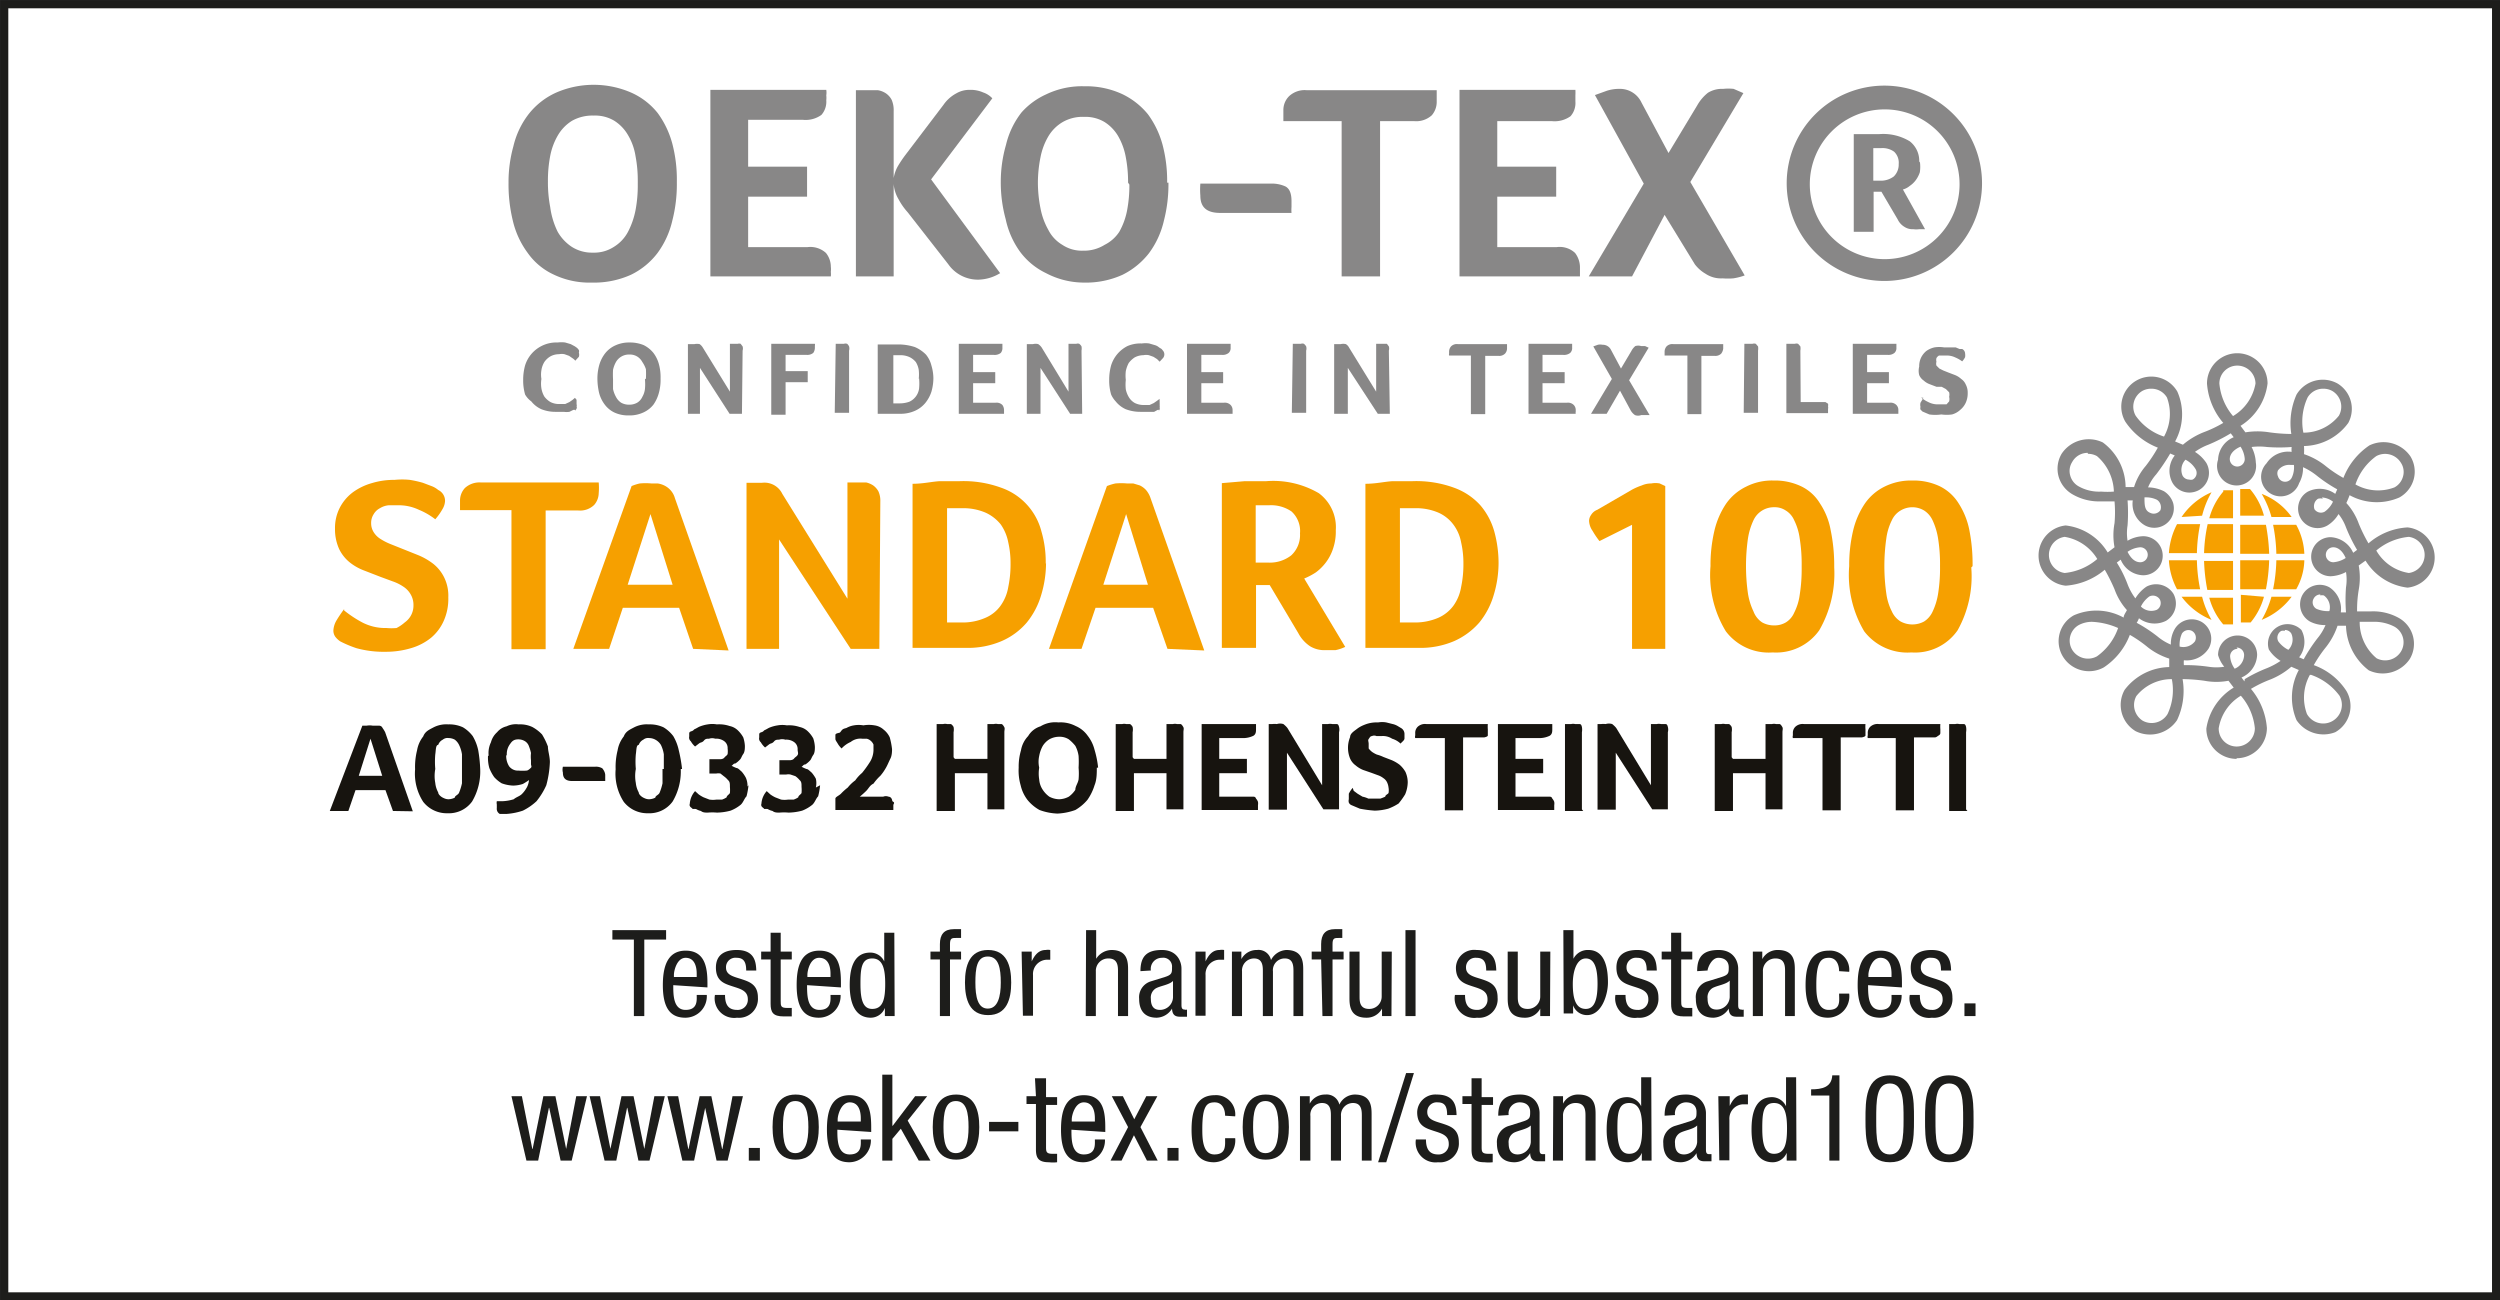 <svg id="Ebene_1" data-name="Ebene 1" xmlns="http://www.w3.org/2000/svg" viewBox="0 0 76.79 39.94"><rect x="0" y="0" width="76.79" height="39.94" fill="#333333" stroke="none"/><defs><style>.cls-1{fill:#fff;stroke:#1d1d1b;stroke-miterlimit:10;stroke-width:0.25px;}.cls-2{fill:#888787;}.cls-3{fill:#f6a000;}.cls-4{fill:#17140f;}.cls-5{fill:#1d1d1b;}</style></defs><title>OTS100_label_A09-0332_en</title><rect class="cls-1" x="0.13" y="0.13" width="76.54" height="39.69"/><path class="cls-2" d="M17.54,12.47l-.06,0-.12.06a.58.58,0,0,1-.17,0l-.24,0a1.17,1.17,0,0,1-.45-.08.83.83,0,0,1-.31-.24A.69.69,0,0,1,16,12a1.51,1.51,0,0,1-.06-.44,1.65,1.65,0,0,1,.06-.46,1,1,0,0,1,.5-.59A1,1,0,0,1,17,10.4a.86.86,0,0,1,.23,0l.17.05.13.07.07.05.05.06a.12.12,0,0,1,0,.08.22.22,0,0,1,0,.13l-.11.12a.34.34,0,0,0-.09-.08l-.1-.07-.14-.05a.43.43,0,0,0-.17,0,.54.54,0,0,0-.27.07.59.59,0,0,0-.18.17.68.68,0,0,0-.09.25.8.8,0,0,0,0,.27.92.92,0,0,0,0,.29.75.75,0,0,0,.09.25.63.63,0,0,0,.19.17.58.58,0,0,0,.28.06l.17,0,.13-.06.1-.07.07-.06.05.06,0,.07,0,.07a.07.07,0,0,1,0,.06.08.08,0,0,1,0,.07.23.23,0,0,1-.05.07" transform="translate(0.13 0.12)"/><path class="cls-2" d="M20.16,11.51a1.49,1.49,0,0,1-.05.43,1.14,1.14,0,0,1-.17.37.83.83,0,0,1-.31.24,1,1,0,0,1-.45.09,1,1,0,0,1-.44-.09.81.81,0,0,1-.3-.25,1,1,0,0,1-.17-.36,2,2,0,0,1-.05-.43,1.54,1.54,0,0,1,.06-.43,1.06,1.06,0,0,1,.18-.35.83.83,0,0,1,.31-.24,1,1,0,0,1,.44-.09,1.1,1.1,0,0,1,.43.08.89.89,0,0,1,.3.24,1,1,0,0,1,.17.35,1.52,1.52,0,0,1,.05.44m-.45,0a2.64,2.64,0,0,0,0-.29A.85.85,0,0,0,19.6,11a.44.44,0,0,0-.16-.17.43.43,0,0,0-.24-.06.45.45,0,0,0-.24.06.46.46,0,0,0-.17.17.85.85,0,0,0-.09.24,2.64,2.64,0,0,0,0,.29c0,.1,0,.2,0,.3a.85.85,0,0,0,.09.24.47.47,0,0,0,.16.18.49.49,0,0,0,.25.06.48.48,0,0,0,.24-.06.4.4,0,0,0,.16-.18.62.62,0,0,0,.08-.24,1.53,1.53,0,0,0,0-.3" transform="translate(0.13 0.12)"/><path class="cls-2" d="M22.66,12.59h-.38l-.91-1.41v1.41H21V10.45l.09,0h.11a.38.38,0,0,1,.16,0,.36.36,0,0,1,.1.11l.83,1.35V10.44h.24a.16.16,0,0,1,.09,0l.06.08a.23.23,0,0,1,0,.13" transform="translate(0.13 0.12)"/><path class="cls-2" d="M24,11.28h.68v.34H24v1h-.44V10.44h1.34a.13.13,0,0,1,0,.06v.06a.28.28,0,0,1-.05.16.29.29,0,0,1-.21.06H24" transform="translate(0.13 0.12)"/><path class="cls-2" d="M25.54,10.44h.25a.17.17,0,0,1,.1,0,.24.24,0,0,1,.06.08.23.23,0,0,1,0,.13v1.91h-.44" transform="translate(0.13 0.12)"/><path class="cls-2" d="M28.54,11.48a1.54,1.54,0,0,1-.06.43,1.08,1.08,0,0,1-.19.35.87.87,0,0,1-.32.24,1.08,1.08,0,0,1-.46.09h-.68V10.46l.35,0h.25a1.66,1.66,0,0,1,.54.08,1.07,1.07,0,0,1,.34.23.84.84,0,0,1,.17.34,1.4,1.4,0,0,1,.06.41m-.45,0a1.27,1.27,0,0,0,0-.28A.67.67,0,0,0,28,11a.58.58,0,0,0-.19-.15.67.67,0,0,0-.3-.06h-.2v1.48h.18a.87.87,0,0,0,.31-.05.52.52,0,0,0,.3-.4,1.58,1.58,0,0,0,0-.32" transform="translate(0.13 0.12)"/><path class="cls-2" d="M30.45,12.25a.25.25,0,0,1,.21.07.27.27,0,0,1,.05.15v.12H29.32V10.44h1.34v.12a.23.23,0,0,1-.05.16.3.3,0,0,1-.22.06h-.63v.53h.68v.34h-.68v.6" transform="translate(0.13 0.12)"/><path class="cls-2" d="M33.11,12.59h-.37l-.91-1.41v1.41h-.42V10.45l.08,0h.11a.32.32,0,0,1,.16,0,.38.38,0,0,1,.11.11l.82,1.35V10.44h.24a.14.14,0,0,1,.09,0,.27.27,0,0,1,.07.08.39.39,0,0,1,0,.13" transform="translate(0.13 0.12)"/><path class="cls-2" d="M35.49,12.47l-.06,0-.11.06-.18,0-.24,0a1.25,1.25,0,0,1-.45-.08.83.83,0,0,1-.31-.24A.78.78,0,0,1,34,12a1.51,1.51,0,0,1-.06-.44,1.65,1.65,0,0,1,.06-.46,1,1,0,0,1,.5-.59,1,1,0,0,1,.44-.08.82.82,0,0,1,.23,0l.17.05a.32.32,0,0,1,.13.07l.08.05.05.06a.18.18,0,0,1,0,.21l-.11.12-.08-.08-.11-.07-.14-.05a.43.43,0,0,0-.17,0,.57.57,0,0,0-.27.07.73.73,0,0,0-.18.17.92.92,0,0,0-.09.25,1.18,1.18,0,0,0,0,.27,1.36,1.36,0,0,0,0,.29.77.77,0,0,0,.1.25.49.49,0,0,0,.18.17.61.61,0,0,0,.28.06l.17,0,.13-.06.1-.07.08-.06a.21.21,0,0,0,0,.06l0,.07a.43.43,0,0,1,0,.07.13.13,0,0,1,0,.06.15.15,0,0,1,0,.07l-.06.07" transform="translate(0.13 0.12)"/><path class="cls-2" d="M37.46,12.25a.25.25,0,0,1,.21.07.22.22,0,0,1,.06.15v.06s0,0,0,.06H36.33V10.44h1.34s0,0,0,.06v.06a.2.2,0,0,1-.06.16.29.29,0,0,1-.21.06h-.63v.53h.67v.34h-.67v.6" transform="translate(0.13 0.12)"/><path class="cls-2" d="M39.58,10.44h.25a.12.12,0,0,1,.09,0,.27.27,0,0,1,.07.08.23.23,0,0,1,0,.13v1.91h-.44" transform="translate(0.13 0.12)"/><path class="cls-2" d="M42.56,12.59h-.37l-.92-1.41v1.41h-.42V10.45l.09,0h.11a.35.35,0,0,1,.16,0,.27.27,0,0,1,.1.11l.83,1.35V10.44h.24l.09,0,.06.08a.23.23,0,0,1,0,.13" transform="translate(0.13 0.12)"/><path class="cls-2" d="M45.05,10.8h-.67a.13.13,0,0,1,0-.06v-.06a.25.25,0,0,1,.06-.16.25.25,0,0,1,.21-.07h1.51s0,.09,0,.14a.24.24,0,0,1-.06.15.25.25,0,0,1-.21.07h-.4v1.79h-.44" transform="translate(0.13 0.12)"/><path class="cls-2" d="M48,12.25a.25.25,0,0,1,.21.07.22.22,0,0,1,.06.15v.06a.13.13,0,0,0,0,.06H46.82V10.44h1.34s0,0,0,.06v.06a.2.2,0,0,1-.06.16.3.3,0,0,1-.22.06h-.63v.53h.68v.34h-.68v.6" transform="translate(0.13 0.12)"/><path class="cls-2" d="M49.63,11.88l-.41.71h-.48l.64-1.07-.57-1,.14-.05a.32.32,0,0,1,.14,0,.28.28,0,0,1,.26.15l.31.58.32-.54a.49.49,0,0,1,.12-.15.3.3,0,0,1,.18,0h.12l.11.05-.6,1,.63,1.07-.13,0h-.13a.27.27,0,0,1-.19,0,.44.44,0,0,1-.13-.14" transform="translate(0.13 0.12)"/><path class="cls-2" d="M51.7,10.8H51v-.12a.25.25,0,0,1,.06-.16.25.25,0,0,1,.21-.07H52.8s0,.09,0,.14a.32.32,0,0,1-.06.15.25.25,0,0,1-.21.07h-.4v1.79H51.7" transform="translate(0.13 0.12)"/><path class="cls-2" d="M53.45,10.44h.25a.17.17,0,0,1,.1,0l.07.08a.39.39,0,0,1,0,.13v1.91h-.44" transform="translate(0.13 0.12)"/><path class="cls-2" d="M55.18,12.23h.63l.13,0,.08.05a.2.2,0,0,1,0,.08.19.19,0,0,1,0,.08v.08s0,0,0,.05H54.74V10.44H55a.17.17,0,0,1,.1,0l.07.08a.39.39,0,0,1,0,.13" transform="translate(0.13 0.12)"/><path class="cls-2" d="M57.91,12.25a.25.25,0,0,1,.21.07.22.22,0,0,1,.06.15v.12H56.78V10.44h1.34s0,0,0,.06v.06a.2.2,0,0,1-.06.16.29.29,0,0,1-.21.06h-.63v.53h.67v.34h-.67v.6" transform="translate(0.13 0.12)"/><path class="cls-2" d="M58.88,12.09a.93.93,0,0,0,.22.14.62.62,0,0,0,.31.07h.13l.12,0,.08-.09a.29.29,0,0,0,0-.14.32.32,0,0,0,0-.14l-.1-.1-.13-.07-.16,0-.21-.08a.54.54,0,0,1-.18-.11.39.39,0,0,1-.14-.17.53.53,0,0,1,0-.26.61.61,0,0,1,.06-.28.62.62,0,0,1,.16-.2.71.71,0,0,1,.25-.11.92.92,0,0,1,.29,0h.2l.16,0,.12.05.08,0a.16.16,0,0,1,.09.14.37.37,0,0,1,0,.11.51.51,0,0,1-.09.13,1,1,0,0,0-.21-.12.6.6,0,0,0-.27-.06h-.12l-.11,0a.2.2,0,0,0-.08.08.2.2,0,0,0,0,.11.21.21,0,0,0,0,.12l.09.09.12.06.15.06.21.08a.62.62,0,0,1,.19.12.39.39,0,0,1,.14.17.53.53,0,0,1,.06.26.7.7,0,0,1-.06.3.62.62,0,0,1-.17.22.61.61,0,0,1-.25.14,1.15,1.15,0,0,1-.33,0,1.26,1.26,0,0,1-.37,0l-.21-.09-.06-.06a.13.13,0,0,1,0-.08.27.27,0,0,1,0-.13l.09-.15" transform="translate(0.13 0.12)"/><path class="cls-2" d="M20.66,5.49a4.47,4.47,0,0,1-.14,1.17,2.68,2.68,0,0,1-.46,1,2.27,2.27,0,0,1-.81.66,2.76,2.76,0,0,1-1.2.24,2.54,2.54,0,0,1-1.18-.25,2,2,0,0,1-.79-.66,2.68,2.68,0,0,1-.46-1,4.71,4.71,0,0,1-.13-1.15,4.11,4.11,0,0,1,.15-1.13,2.58,2.58,0,0,1,.48-1,2.25,2.25,0,0,1,.82-.64,2.89,2.89,0,0,1,2.33,0,2.16,2.16,0,0,1,.8.62,2.83,2.83,0,0,1,.45.94,4.34,4.34,0,0,1,.14,1.16m-1.2,0a4,4,0,0,0-.07-.78,1.8,1.8,0,0,0-.23-.64,1.27,1.27,0,0,0-.42-.44,1.14,1.14,0,0,0-.63-.16,1.28,1.28,0,0,0-.67.16,1.29,1.29,0,0,0-.43.44,2,2,0,0,0-.24.64,4,4,0,0,0-.07.78,4.07,4.07,0,0,0,.07.79A2.44,2.44,0,0,0,17,7a1.37,1.37,0,0,0,.43.46,1.15,1.15,0,0,0,.65.18,1.11,1.11,0,0,0,.65-.18A1.19,1.19,0,0,0,19.16,7a2.44,2.44,0,0,0,.23-.66,4.07,4.07,0,0,0,.07-.79" transform="translate(0.13 0.12)"/><path class="cls-2" d="M24.68,7.47a.71.71,0,0,1,.56.18.68.68,0,0,1,.15.42.71.71,0,0,1,0,.16.71.71,0,0,1,0,.14h-3.7V2.64h3.56a.56.56,0,0,1,0,.17.66.66,0,0,1,0,.15.61.61,0,0,1-.15.45.83.83,0,0,1-.57.15H22.85V5h1.81v.92H22.85V7.47" transform="translate(0.13 0.12)"/><path class="cls-2" d="M26.16,2.65l.23,0h.18l.26,0a.63.63,0,0,1,.24.09.55.55,0,0,1,.19.21.8.8,0,0,1,.06.34V5.35A1.13,1.13,0,0,1,27.44,5a3.75,3.75,0,0,1,.24-.36l1.17-1.54a1.12,1.12,0,0,1,.39-.35.8.8,0,0,1,.42-.11.94.94,0,0,1,.41.08.68.68,0,0,1,.28.18L28.47,5.39l2.12,2.88a1.33,1.33,0,0,1-.67.2A1.11,1.11,0,0,1,29,8L27.75,6.4A2,2,0,0,1,27.47,6a1.08,1.08,0,0,1-.15-.47V8.37H26.16" transform="translate(0.13 0.12)"/><path class="cls-2" d="M35.76,5.49a4.47,4.47,0,0,1-.14,1.17,2.68,2.68,0,0,1-.46,1,2.36,2.36,0,0,1-.81.66,2.73,2.73,0,0,1-1.2.24A2.51,2.51,0,0,1,32,8.27a2.15,2.15,0,0,1-.8-.66,2.65,2.65,0,0,1-.44-1,4.26,4.26,0,0,1-.15-1.15,4.11,4.11,0,0,1,.16-1.13,2.58,2.58,0,0,1,.48-1A2.25,2.25,0,0,1,32,2.78a2.54,2.54,0,0,1,1.18-.25,2.64,2.64,0,0,1,1.16.24,2.29,2.29,0,0,1,.79.62,2.83,2.83,0,0,1,.45.94,4.34,4.34,0,0,1,.14,1.16m-1.2,0a4,4,0,0,0-.07-.78,2,2,0,0,0-.23-.64,1.27,1.27,0,0,0-.42-.44,1.14,1.14,0,0,0-.63-.16,1.22,1.22,0,0,0-.66.16,1.24,1.24,0,0,0-.44.44,2,2,0,0,0-.24.64,4,4,0,0,0-.08.78,4.07,4.07,0,0,0,.08.79,2.15,2.15,0,0,0,.24.66,1.12,1.12,0,0,0,.43.46,1.08,1.08,0,0,0,.64.18,1.19,1.19,0,0,0,.66-.18A1.15,1.15,0,0,0,34.25,7a2.15,2.15,0,0,0,.24-.66,4.07,4.07,0,0,0,.07-.79" transform="translate(0.13 0.12)"/><path class="cls-2" d="M37.35,6.42c-.41,0-.61-.17-.61-.53a2.23,2.23,0,0,1,0-.37H38.9a1,1,0,0,1,.46.09c.12.07.18.21.18.45v.18a1.1,1.1,0,0,0,0,.18" transform="translate(0.13 0.12)"/><path class="cls-2" d="M41.08,3.6H39.29c0-.07,0-.13,0-.18s0-.09,0-.16a.6.6,0,0,1,.17-.42A.7.7,0,0,1,40,2.65h4c0,.12,0,.24,0,.36a.63.63,0,0,1-.15.41.71.71,0,0,1-.55.18H42.26V8.37H41.08" transform="translate(0.13 0.12)"/><path class="cls-2" d="M47.69,7.47a.69.69,0,0,1,.56.18.74.74,0,0,1,.15.42v.16s0,.09,0,.14h-3.7V2.64h3.56a1.55,1.55,0,0,1,0,.17V3a.61.61,0,0,1-.15.45.84.84,0,0,1-.58.15H45.86V5h1.81v.92H45.86V7.47" transform="translate(0.13 0.12)"/><path class="cls-2" d="M51,6.48,50,8.37H48.67l1.69-2.85L48.86,2.8l.36-.13a1.21,1.21,0,0,1,.38-.06.73.73,0,0,1,.69.42l.83,1.55L52,3.12a1.34,1.34,0,0,1,.33-.39.82.82,0,0,1,.47-.12,1.47,1.47,0,0,1,.32,0l.3.13L51.79,5.47l1.67,2.87a1.79,1.79,0,0,1-.35.09,2.11,2.11,0,0,1-.33,0,.85.85,0,0,1-.52-.14A1.12,1.12,0,0,1,51.93,8" transform="translate(0.13 0.12)"/><path class="cls-2" d="M57.75,3.24a2.3,2.3,0,1,1-2.29,2.29,2.3,2.3,0,0,1,2.29-2.29m0-.73a3,3,0,1,0,3,3,3,3,0,0,0-3-3" transform="translate(0.13 0.12)"/><path class="cls-2" d="M58.84,4.84a1.11,1.11,0,0,1,0,.33.85.85,0,0,1-.13.25.73.73,0,0,1-.18.17.53.53,0,0,1-.21.11L59,6.92l-.18,0a.62.62,0,0,1-.18,0,.45.45,0,0,1-.27-.07.53.53,0,0,1-.21-.23l-.5-.85h-.24V7h-.61V4l.4,0h.38a1.57,1.57,0,0,1,.94.22.76.76,0,0,1,.29.65m-.63.06a.47.47,0,0,0-.14-.39.61.61,0,0,0-.4-.11h-.24v1h.21a.66.66,0,0,0,.42-.13.51.51,0,0,0,.15-.4" transform="translate(0.13 0.12)"/><path class="cls-2" d="M68.57,23.19a.93.93,0,0,1-.93-.93A1.78,1.78,0,0,1,68.48,21l-.16-.21a2,2,0,0,1-.74,0,5.16,5.16,0,0,0-.67-.05A2.1,2.1,0,0,1,66.74,22a1,1,0,0,1-1.27.34.94.94,0,0,1-.34-1.27,1.76,1.76,0,0,1,1.37-.7l0-.26a2.11,2.11,0,0,1-.66-.35,3.87,3.87,0,0,0-.55-.38,2.09,2.09,0,0,1-.8,1,.94.94,0,0,1-1.26-.34.91.91,0,0,1,.34-1.26,1.73,1.73,0,0,1,1.53.07c0-.08.07-.16.1-.23a1.94,1.94,0,0,1-.38-.64,5.59,5.59,0,0,0-.3-.6,2.09,2.09,0,0,1-1.2.49.93.93,0,0,1,0-1.85,1.74,1.74,0,0,1,1.29.83l.21-.16a2,2,0,0,1,0-.74,3.85,3.85,0,0,0,0-.67c-.14,0-.27,0-.41,0a1.62,1.62,0,0,1-.87-.21.92.92,0,0,1-.44-.56.9.9,0,0,1,.1-.7,1,1,0,0,1,1.26-.34,1.72,1.72,0,0,1,.7,1.37l.26,0a1.82,1.82,0,0,1,.36-.65,4.5,4.5,0,0,0,.37-.56,2.14,2.14,0,0,1-1-.8.92.92,0,0,1,1.6-.92,1.73,1.73,0,0,1-.07,1.53l.24.1a2.3,2.3,0,0,1,.63-.38,3.81,3.81,0,0,0,.61-.29,2.09,2.09,0,0,1-.5-1.21.93.93,0,0,1,1.86,0,1.78,1.78,0,0,1-.83,1.3l.15.2a2.28,2.28,0,0,1,.74,0,5.16,5.16,0,0,0,.67.05A2.17,2.17,0,0,1,70.41,12a.94.94,0,0,1,1.26-.34A.91.91,0,0,1,72,12.87a1.72,1.72,0,0,1-1.36.71,2.29,2.29,0,0,1,0,.25,2.14,2.14,0,0,1,.66.36,3.78,3.78,0,0,0,.55.37,2.14,2.14,0,0,1,.8-1,1,1,0,0,1,1.26.34.9.9,0,0,1,.1.7.92.92,0,0,1-.44.56,1.73,1.73,0,0,1-1.53-.07,2.44,2.44,0,0,1-.1.24,1.89,1.89,0,0,1,.38.63,4.94,4.94,0,0,0,.3.61,2,2,0,0,1,1.2-.49.93.93,0,0,1,0,1.85,1.76,1.76,0,0,1-1.29-.83l-.21.15a2.08,2.08,0,0,1,0,.75,3.74,3.74,0,0,0-.05.66l.42,0a1.61,1.61,0,0,1,.86.2.91.91,0,0,1,.34,1.26,1,1,0,0,1-1.26.35,1.78,1.78,0,0,1-.7-1.37l-.26,0a2.18,2.18,0,0,1-.35.65,4,4,0,0,0-.38.56,2,2,0,0,1,1,.79.92.92,0,0,1-.34,1.27A1,1,0,0,1,70.41,22a1.79,1.79,0,0,1,.07-1.54l-.23-.1a2.29,2.29,0,0,1-.64.39,3.7,3.7,0,0,0-.6.29,2.12,2.12,0,0,1,.49,1.2.93.93,0,0,1-.93.93m.13-1.92a1.43,1.43,0,0,0-.68,1,.55.55,0,0,0,.55.56.56.56,0,0,0,.56-.56,1.78,1.78,0,0,0-.43-1m2.12-.64a1.44,1.44,0,0,0-.09,1.2.56.56,0,1,0,1-.56,1.83,1.83,0,0,0-.87-.64m-4.28.13a1.39,1.39,0,0,0-1.09.52.57.57,0,0,0,.2.76.57.57,0,0,0,.76-.21,1.73,1.73,0,0,0,.13-1.07m2.24,0h0a4.43,4.43,0,0,1,.69-.34,2.27,2.27,0,0,0,.41-.22,1.09,1.09,0,0,1-.36-.35.6.6,0,0,1,1-.6.77.77,0,0,1-.07.84l.14.06h0a5,5,0,0,1,.42-.64,1.61,1.61,0,0,0,.25-.41,1,1,0,0,1-.48-.11.61.61,0,0,1-.22-.83.61.61,0,0,1,.82-.22.79.79,0,0,1,.35.77l.16,0h0a5.06,5.06,0,0,1,0-.77,1.49,1.49,0,0,0,0-.47,1.1,1.1,0,0,1-.47.13.6.6,0,1,1,0-1.2.8.8,0,0,1,.69.48l.12-.09h0a4.92,4.92,0,0,1-.34-.69,1.46,1.46,0,0,0-.23-.41,1,1,0,0,1-.34.35.6.6,0,0,1-.88-.68.59.59,0,0,1,.28-.36.81.81,0,0,1,.84.07l.06-.14h0a4.48,4.48,0,0,1-.64-.43,2,2,0,0,0-.41-.25.94.94,0,0,1-.12.49.6.6,0,1,1-1-.61.79.79,0,0,1,.77-.35.77.77,0,0,1,0-.15h0a5,5,0,0,1-.76,0,1.91,1.91,0,0,0-.47,0,1.15,1.15,0,0,1,.13.48A.6.6,0,1,1,68,14a.78.78,0,0,1,.48-.69l-.09-.12h0a5,5,0,0,1-.69.35,1.78,1.78,0,0,0-.41.22,1.14,1.14,0,0,1,.35.34.61.61,0,0,1-.22.83.64.64,0,0,1-.3.08.6.6,0,0,1-.52-.3.77.77,0,0,1,.07-.84l-.14-.06h0a6,6,0,0,1-.43.64,1.41,1.41,0,0,0-.25.4,1.14,1.14,0,0,1,.49.12.67.67,0,0,1,.28.36.6.6,0,0,1-.88.68.76.76,0,0,1-.36-.76l-.16,0h0a5.14,5.14,0,0,1,0,.77,1.49,1.49,0,0,0,0,.47,1,1,0,0,1,.48-.14.6.6,0,1,1,0,1.2.77.77,0,0,1-.69-.48l-.12.09h0a3.69,3.69,0,0,1,.34.69,1.81,1.81,0,0,0,.23.41,1.17,1.17,0,0,1,.34-.36.63.63,0,0,1,.83.22.62.62,0,0,1-.23.83.79.79,0,0,1-.83-.08.61.61,0,0,1-.07.14h0a4.41,4.41,0,0,1,.64.42,1.61,1.61,0,0,0,.41.25.9.9,0,0,1,.12-.48.61.61,0,0,1,.82-.22.6.6,0,0,1,.22.82.8.8,0,0,1-.76.36.77.77,0,0,0,0,.15h0a4.93,4.93,0,0,1,.76.05,1.56,1.56,0,0,0,.48,0A1,1,0,0,1,68,20a.6.6,0,1,1,1.2,0,.79.79,0,0,1-.48.69l.09.12m-.21-1a.23.23,0,0,0-.23.23.74.74,0,0,0,.14.38A.46.46,0,0,0,68.8,20a.23.23,0,0,0-.23-.23M72.35,19a1.44,1.44,0,0,0,.52,1.1.57.57,0,0,0,.75-.21.55.55,0,0,0-.2-.76,1.34,1.34,0,0,0-.68-.15l-.39,0m-8.22,0a.86.86,0,0,0-.41.1.55.55,0,0,0-.2.76.57.57,0,0,0,.76.2,1.78,1.78,0,0,0,.65-.87,2.24,2.24,0,0,0-.8-.19m5.92.28a.2.2,0,0,0-.11,0,.24.24,0,0,0-.09.32.85.85,0,0,0,.31.26.45.45,0,0,0,.09-.5.23.23,0,0,0-.2-.11m-3.23.51a.45.45,0,0,0,.47-.16.24.24,0,0,0-.09-.32.24.24,0,0,0-.31.08.84.84,0,0,0-.07.4m4.32-1.6a.23.23,0,0,0-.2.12.23.23,0,0,0,.08.32.87.87,0,0,0,.4.07.45.45,0,0,0-.17-.48.23.23,0,0,0-.11,0m-5.51.34a.45.45,0,0,0,.49.1.24.24,0,0,0,.09-.32.25.25,0,0,0-.32-.09.84.84,0,0,0-.26.31m7.23-1.72a1.4,1.4,0,0,0,1,.69.56.56,0,0,0,0-1.11,1.81,1.81,0,0,0-1,.42m-9.57-.42a.56.56,0,0,0,0,1.11,1.81,1.81,0,0,0,1-.43,1.45,1.45,0,0,0-1-.68m8.25.32a.23.23,0,1,0,0,.46.81.81,0,0,0,.38-.13c-.09-.21-.23-.33-.38-.33m-6.32.14c.1.2.23.32.39.32a.23.23,0,1,0,0-.46.77.77,0,0,0-.39.14m6-1.63a.28.28,0,0,0-.15,0,.26.26,0,0,0-.11.14.29.29,0,0,0,0,.18.24.24,0,0,0,.31.08.77.77,0,0,0,.26-.31.6.6,0,0,0-.34-.13m-5.45,0c0,.22,0,.4.17.47a.25.25,0,0,0,.32-.08.28.28,0,0,0,0-.18.26.26,0,0,0-.11-.14.76.76,0,0,0-.4-.07M64,13.79a.54.54,0,0,0-.48.28.51.51,0,0,0-.06.42.54.54,0,0,0,.26.33,1.28,1.28,0,0,0,.69.16,2.56,2.56,0,0,0,.39,0,1.5,1.5,0,0,0-.52-1.09.55.55,0,0,0-.28-.07m8.22.94a1.41,1.41,0,0,0,1.2.09.54.54,0,0,0,.26-.33.51.51,0,0,0-.06-.42.57.57,0,0,0-.76-.21,1.76,1.76,0,0,0-.64.87m-2-.6a.43.43,0,0,0-.38.17.22.22,0,0,0,0,.18.24.24,0,0,0,.11.14.23.23,0,0,0,.31-.09.74.74,0,0,0,.07-.4h-.09M67,14a.45.45,0,0,0-.09.49.23.23,0,0,0,.2.12.2.2,0,0,0,.11,0,.23.23,0,0,0,.09-.32A.77.77,0,0,0,67,14m1.69-.4c-.21.09-.33.23-.33.38a.23.23,0,0,0,.46,0,.78.78,0,0,0-.13-.38m-2.74-1.78a.55.55,0,0,0-.28.07.56.56,0,0,0-.2.76,1.71,1.71,0,0,0,.87.64,1.44,1.44,0,0,0,.09-1.2.55.55,0,0,0-.48-.27m5.28,0a.55.55,0,0,0-.48.27,1.76,1.76,0,0,0-.13,1.08,1.39,1.39,0,0,0,1.09-.52.56.56,0,0,0-.2-.76.55.55,0,0,0-.28-.07m-2.64-.71a.55.55,0,0,0-.55.55,1.79,1.79,0,0,0,.42,1,1.45,1.45,0,0,0,.69-1,.56.56,0,0,0-.56-.55" transform="translate(0.13 0.12)"/><path class="cls-3" d="M66.49,16.87a2.23,2.23,0,0,1,.25-.89h.71a5,5,0,0,0-.1.89" transform="translate(0.13 0.12)"/><path class="cls-3" d="M67.51,18.21a2.7,2.7,0,0,0,.29.71,2.16,2.16,0,0,1-.92-.71" transform="translate(0.13 0.12)"/><path class="cls-3" d="M67.35,17.09a5,5,0,0,0,.1.89h-.71a2.14,2.14,0,0,1-.25-.89" transform="translate(0.13 0.12)"/><path class="cls-3" d="M66.88,15.76A2.11,2.11,0,0,1,67.8,15a2.78,2.78,0,0,0-.29.72" transform="translate(0.13 0.12)"/><path class="cls-3" d="M69.34,15.05a2,2,0,0,1,.92.71h-.62a2.92,2.92,0,0,0-.3-.71" transform="translate(0.13 0.12)"/><path class="cls-3" d="M70.26,18.21a2.16,2.16,0,0,1-.92.71,3.09,3.09,0,0,0,.3-.71" transform="translate(0.13 0.12)"/><path class="cls-3" d="M70.65,17.09a1.88,1.88,0,0,1-.25.89h-.71a5,5,0,0,0,.1-.89" transform="translate(0.13 0.12)"/><path class="cls-3" d="M70.4,16a2,2,0,0,1,.25.89h-.86a5,5,0,0,0-.1-.89" transform="translate(0.13 0.12)"/><path class="cls-3" d="M68.16,14.94l.3,0v.86h-.73a2.09,2.09,0,0,1,.43-.82" transform="translate(0.13 0.12)"/><path class="cls-3" d="M67.57,16.87a4.81,4.81,0,0,1,.11-.89h.78v.89" transform="translate(0.13 0.12)"/><path class="cls-3" d="M67.67,18a5.61,5.61,0,0,1-.1-.89h.89V18" transform="translate(0.13 0.12)"/><path class="cls-3" d="M68.46,19.06l-.3,0a2.09,2.09,0,0,1-.43-.82h.73" transform="translate(0.13 0.12)"/><path class="cls-3" d="M69.41,18.21A2.09,2.09,0,0,1,69,19l-.3,0v-.85" transform="translate(0.13 0.12)"/><path class="cls-3" d="M69.57,17.09a5.61,5.61,0,0,1-.1.89h-.79v-.89" transform="translate(0.13 0.12)"/><path class="cls-3" d="M69.47,16a5.9,5.9,0,0,1,.1.89h-.89V16" transform="translate(0.13 0.12)"/><path class="cls-3" d="M68.68,14.9l.3,0a2.09,2.09,0,0,1,.43.82h-.73" transform="translate(0.13 0.12)"/><path class="cls-3" d="M10.44,18.63A3.5,3.5,0,0,0,11,19a1.53,1.53,0,0,0,.74.17,1.65,1.65,0,0,0,.31,0A1.18,1.18,0,0,0,12.3,19a.65.65,0,0,0,.19-.21.63.63,0,0,0,.08-.32.64.64,0,0,0-.09-.34.69.69,0,0,0-.22-.23,1.37,1.37,0,0,0-.32-.16l-.38-.14-.49-.19a1.63,1.63,0,0,1-.45-.25,1.2,1.2,0,0,1-.33-.41,1.47,1.47,0,0,1-.13-.63,1.36,1.36,0,0,1,.15-.65,1.39,1.39,0,0,1,.4-.47,1.84,1.84,0,0,1,.58-.28,2.32,2.32,0,0,1,.7-.1,2.29,2.29,0,0,1,.47,0,3.42,3.42,0,0,1,.4.09l.29.11a.7.7,0,0,1,.18.11.37.37,0,0,1,.21.34.54.54,0,0,1-.08.25,1.79,1.79,0,0,1-.22.31,2.13,2.13,0,0,0-.5-.29,1.44,1.44,0,0,0-.65-.14l-.28,0a.62.62,0,0,0-.27.09.47.47,0,0,0-.19.18.49.49,0,0,0-.08.28.51.51,0,0,0,.08.28.64.64,0,0,0,.2.2,1.79,1.79,0,0,0,.31.16l.35.14.5.2a2,2,0,0,1,.47.27,1.22,1.22,0,0,1,.33.41,1.27,1.27,0,0,1,.13.62,1.65,1.65,0,0,1-.14.72,1.43,1.43,0,0,1-.39.52,1.74,1.74,0,0,1-.62.32,2.65,2.65,0,0,1-.77.11,3.15,3.15,0,0,1-.9-.11,3.41,3.41,0,0,1-.5-.21.67.67,0,0,1-.15-.14.33.33,0,0,1-.06-.19.68.68,0,0,1,.1-.32,4,4,0,0,1,.23-.34" transform="translate(0.13 0.12)"/><path class="cls-3" d="M15.58,15.55H14c0-.06,0-.11,0-.16v-.14a.57.57,0,0,1,.15-.38.66.66,0,0,1,.5-.17h3.61a1.84,1.84,0,0,1,0,.33.56.56,0,0,1-.14.36.62.62,0,0,1-.49.17h-1v4.26H15.58" transform="translate(0.13 0.12)"/><path class="cls-3" d="M21.16,19.81l-.43-1.26H19l-.42,1.26H17.48l1.79-5a1.48,1.48,0,0,1,.25-.08,2,2,0,0,1,.36,0l.19,0a.66.66,0,0,1,.2.06.62.62,0,0,1,.19.14.61.61,0,0,1,.14.25l1.65,4.68m-2.4-4.19-.7,2.17h1.38Z" transform="translate(0.13 0.12)"/><path class="cls-3" d="M26.88,19.81H26L23.8,16.45v3.36h-1v-5.1l.21,0,.26,0a.61.61,0,0,1,.63.34l2,3.22V14.7l.2,0h.15l.23,0a.67.67,0,0,1,.21.09.56.56,0,0,1,.16.18.68.68,0,0,1,.06.31" transform="translate(0.13 0.12)"/><path class="cls-3" d="M32,17.16a3.42,3.42,0,0,1-.15,1,2.41,2.41,0,0,1-.44.84,2.12,2.12,0,0,1-.77.57,2.62,2.62,0,0,1-1.09.21H27.9V14.74c.33,0,.61-.07.84-.08h.6a3.37,3.37,0,0,1,1.28.2,1.93,1.93,0,0,1,1.24,1.35,3.32,3.32,0,0,1,.13,1m-1.08,0a2.87,2.87,0,0,0-.07-.67,1.43,1.43,0,0,0-.23-.55,1.27,1.27,0,0,0-.46-.36,1.73,1.73,0,0,0-.73-.14l-.46,0V19h.43a1.74,1.74,0,0,0,.74-.14,1.1,1.1,0,0,0,.47-.37,1.37,1.37,0,0,0,.24-.58,3.38,3.38,0,0,0,.07-.74" transform="translate(0.13 0.12)"/><path class="cls-3" d="M35.73,19.81l-.44-1.26H33.52l-.43,1.26h-1l1.78-5a1.65,1.65,0,0,1,.26-.08,2,2,0,0,1,.36,0l.19,0,.2.06a.62.62,0,0,1,.19.14.74.74,0,0,1,.14.25l1.65,4.68m-2.4-4.19-.7,2.17h1.37Z" transform="translate(0.13 0.12)"/><path class="cls-3" d="M40.9,16.16a1.61,1.61,0,0,1-.08.56,1.45,1.45,0,0,1-.22.43,1.52,1.52,0,0,1-.31.31,2.09,2.09,0,0,1-.36.19l1.26,2.1a1.32,1.32,0,0,1-.3.1l-.31,0a.84.84,0,0,1-.47-.12,1.1,1.1,0,0,1-.36-.4l-.88-1.48h-.42v1.93H37.4V14.72l.7-.06h.66a2.77,2.77,0,0,1,1.62.37,1.3,1.3,0,0,1,.52,1.14m-1.1.1a.81.81,0,0,0-.26-.68,1.11,1.11,0,0,0-.69-.19h-.24l-.17,0v1.76h.37a1.07,1.07,0,0,0,.72-.22.85.85,0,0,0,.27-.69" transform="translate(0.13 0.12)"/><path class="cls-3" d="M45.9,17.16a3.42,3.42,0,0,1-.15,1,2.41,2.41,0,0,1-.44.84,2.21,2.21,0,0,1-.77.57,2.62,2.62,0,0,1-1.09.21H41.81V14.74c.33,0,.61-.07.84-.08h.6a3.37,3.37,0,0,1,1.28.2,2,2,0,0,1,.81.54,2.11,2.11,0,0,1,.43.81,3.71,3.71,0,0,1,.13,1m-1.08,0a2.87,2.87,0,0,0-.07-.67,1.3,1.3,0,0,0-.24-.55,1.16,1.16,0,0,0-.45-.36,1.73,1.73,0,0,0-.73-.14l-.46,0V19h.42a1.82,1.82,0,0,0,.75-.14,1.16,1.16,0,0,0,.47-.37,1.37,1.37,0,0,0,.24-.58,3.38,3.38,0,0,0,.07-.74" transform="translate(0.13 0.12)"/><path class="cls-3" d="M50,19.81V16l-1,.5a2.4,2.4,0,0,1-.21-.31.58.58,0,0,1-.11-.31.32.32,0,0,1,.06-.18.38.38,0,0,1,.19-.16L50,14.92a1.94,1.94,0,0,1,.3-.13.72.72,0,0,1,.29-.06.68.68,0,0,1,.26,0l.17.08v5" transform="translate(0.13 0.12)"/><path class="cls-3" d="M56.21,17.31a3.48,3.48,0,0,1-.46,1.93,1.62,1.62,0,0,1-1.43.68,1.65,1.65,0,0,1-1.44-.65,3.32,3.32,0,0,1-.47-2,4.61,4.61,0,0,1,.12-1.09,2.51,2.51,0,0,1,.36-.83,1.6,1.6,0,0,1,.61-.52,1.75,1.75,0,0,1,.85-.19,1.87,1.87,0,0,1,.85.18,1.36,1.36,0,0,1,.57.52,2.17,2.17,0,0,1,.33.82,5.35,5.35,0,0,1,.11,1.11m-1,0a5,5,0,0,0-.06-.85,1.77,1.77,0,0,0-.17-.56.65.65,0,0,0-.26-.3.6.6,0,0,0-.35-.1.69.69,0,0,0-.64.4,2.07,2.07,0,0,0-.17.56,6,6,0,0,0,0,1.69,2,2,0,0,0,.17.55A.69.69,0,0,0,54,19a.75.75,0,0,0,.37.09.68.68,0,0,0,.35-.09.65.65,0,0,0,.26-.3,1.7,1.7,0,0,0,.17-.55,5,5,0,0,0,.06-.85" transform="translate(0.13 0.12)"/><path class="cls-3" d="M60.42,17.31A3.4,3.4,0,0,1,60,19.24a1.59,1.59,0,0,1-1.42.68,1.67,1.67,0,0,1-1.45-.65,3.4,3.4,0,0,1-.46-2,4.61,4.61,0,0,1,.12-1.09,2.51,2.51,0,0,1,.36-.83,1.58,1.58,0,0,1,.6-.52,1.82,1.82,0,0,1,.86-.19,1.87,1.87,0,0,1,.85.18,1.42,1.42,0,0,1,.57.52,2.35,2.35,0,0,1,.33.82,5.39,5.39,0,0,1,.1,1.11m-1,0a5,5,0,0,0-.06-.85,2.07,2.07,0,0,0-.17-.56.71.71,0,0,0-.26-.3.7.7,0,0,0-.72,0,.67.67,0,0,0-.27.3,1.77,1.77,0,0,0-.17.56,6,6,0,0,0,0,1.69,1.7,1.7,0,0,0,.17.55.69.69,0,0,0,.27.31.76.76,0,0,0,.72,0,.71.71,0,0,0,.26-.3,2,2,0,0,0,.17-.55,5,5,0,0,0,.06-.85" transform="translate(0.13 0.12)"/><path class="cls-4" d="M11.25,22.57l-.36,1.14h.72Zm.69,2.22-.23-.64h-.92l-.22.64H10L11,22.17s.08,0,.13,0a.54.54,0,0,1,.19,0s.06,0,.1,0l.1,0s.07,0,.1.07a1.05,1.05,0,0,1,.08.13l.85,2.43Z" transform="translate(0.13 0.12)"/><path class="cls-4" d="M14.06,23.5c0-.18,0-.33,0-.45a1,1,0,0,0-.09-.29.45.45,0,0,0-.13-.16.41.41,0,0,0-.19-.05.23.23,0,0,0-.18.05.28.28,0,0,0-.14.16c-.08,0-.07.17-.09.29a2.64,2.64,0,0,0,0,.45,1.16,1.16,0,0,0,0,.43.76.76,0,0,0,.09.29c0,.06.08.13.14.16s.11.05.18.05a.45.45,0,0,0,.19-.05c0-.06.1-.08.13-.15a1.66,1.66,0,0,0,.09-.29c0-.14,0-.27,0-.44m.56,0a1.81,1.81,0,0,1-.25,1,.88.88,0,0,1-.75.36.92.92,0,0,1-.75-.35,1.59,1.59,0,0,1-.25-1,2.07,2.07,0,0,1,.06-.58.94.94,0,0,1,.19-.43c.06-.16.19-.21.32-.28a.86.86,0,0,1,.45-.09,1,1,0,0,1,.45.09,1.06,1.06,0,0,1,.3.27,1.44,1.44,0,0,1,.17.44A4.33,4.33,0,0,1,14.62,23.5Z" transform="translate(0.13 0.12)"/><path class="cls-4" d="M15.42,23.06a.59.59,0,0,0,.09.36.34.34,0,0,0,.29.13,1.5,1.5,0,0,0,.24,0c.05,0,.11-.06.14-.09s0-.07,0-.11,0-.08,0-.12a.94.94,0,0,1,0-.22,1.24,1.24,0,0,0-.06-.2.3.3,0,0,0-.12-.16.39.39,0,0,0-.21-.06c-.13,0-.19.05-.25.14a.51.51,0,0,0-.1.37m-.56,0a.76.76,0,0,1,.07-.42.63.63,0,0,1,.19-.31.53.53,0,0,1,.29-.18.66.66,0,0,1,.37-.06.88.88,0,0,1,.42.08,1.2,1.2,0,0,1,.3.23,2.13,2.13,0,0,1,.18.37c0,.14.06.3.06.48a3.19,3.19,0,0,1-.11.71,2.22,2.22,0,0,1-.3.49,1.75,1.75,0,0,1-.42.29,2,2,0,0,1-.49.1c-.05,0-.08,0-.12,0l-.1,0a.18.18,0,0,1-.09-.18v-.11a.25.25,0,0,1,0-.1h.17a1.35,1.35,0,0,0,.35-.06c.08-.07.18-.09.25-.16s.11-.13.15-.2.06-.15.07-.23a2.2,2.2,0,0,1-.19.12,1,1,0,0,1-.3.05,1.14,1.14,0,0,1-.35-.07,1,1,0,0,1-.23-.19,1.3,1.3,0,0,1-.15-.28A1.17,1.17,0,0,1,14.86,23.09Z" transform="translate(0.13 0.12)"/><path class="cls-4" d="M17.45,23.87c-.21,0-.29-.09-.29-.26a.36.36,0,0,1,0-.18h1a.38.38,0,0,1,.21.05s.09.1.09.21,0,.06,0,.09,0,.06,0,.09h-1" transform="translate(0.13 0.12)"/><path class="cls-4" d="M20.26,23.5c0-.18,0-.33,0-.45a1,1,0,0,0-.09-.29A.45.45,0,0,0,20,22.6a.41.41,0,0,0-.19-.05.23.23,0,0,0-.18.05.28.28,0,0,0-.14.16c-.08,0-.07.17-.09.29a2.64,2.64,0,0,0,0,.45,1.16,1.16,0,0,0,0,.43.76.76,0,0,0,.09.29c0,.06.08.13.14.16s.11.05.18.05a.45.45,0,0,0,.19-.05c0-.06.1-.08.13-.15a1.66,1.66,0,0,0,.09-.29c0-.14,0-.27,0-.44m.56,0a1.81,1.81,0,0,1-.25,1,.88.88,0,0,1-.75.36.92.92,0,0,1-.75-.35,1.59,1.59,0,0,1-.25-1,2.07,2.07,0,0,1,.06-.58.94.94,0,0,1,.19-.43c.06-.16.19-.21.32-.28a.86.86,0,0,1,.45-.09,1,1,0,0,1,.45.09,1.06,1.06,0,0,1,.3.27,1.44,1.44,0,0,1,.17.44A4.33,4.33,0,0,1,20.82,23.5Z" transform="translate(0.13 0.12)"/><path class="cls-4" d="M22.86,24a2,2,0,0,1-.06.34c-.07.07-.1.19-.18.26a1.15,1.15,0,0,1-.31.18,1.7,1.7,0,0,1-.42.06,1.63,1.63,0,0,0-.28,0c-.08,0-.15,0-.21-.05a.52.52,0,0,1-.15-.06.42.42,0,0,0-.1,0c-.06-.06-.07-.05-.09-.09s0-.06,0-.1a.65.65,0,0,1,.16-.36l.11.1a1,1,0,0,0,.15.09l.18.07a.73.73,0,0,0,.22,0l.17,0a.61.61,0,0,0,.14-.07c0-.05.07-.08.1-.13a1.06,1.06,0,0,0,0-.19c0-.1,0-.16-.06-.21a.68.68,0,0,0-.13-.12L22,23.64a.32.32,0,0,0-.13,0h-.21v-.44H22s.08,0,.12-.05.08-.06.1-.11a.69.69,0,0,0,0-.17.26.26,0,0,0-.1-.22.41.41,0,0,0-.28-.08.3.3,0,0,0-.19,0c-.07,0-.11,0-.16.06s-.1.05-.14.08-.09.07-.13.1a.61.61,0,0,1-.13-.16.15.15,0,0,1-.05-.15s0-.07,0-.09,0-.05.07-.07.06-.05.11-.07.1-.06.16-.08a1.09,1.09,0,0,1,.23-.06.82.82,0,0,1,.28,0,1,1,0,0,1,.39.05.51.51,0,0,1,.26.14.89.89,0,0,1,.16.21,1,1,0,0,1,.05.26c0,.07,0,.18-.05.25s-.06.13-.1.17a.75.75,0,0,1-.14.12c-.07,0-.08.06-.12.07a1.13,1.13,0,0,0,.15.07c.05,0,.11.07.16.11a1,1,0,0,1,.13.19.62.62,0,0,1,.05.27" transform="translate(0.13 0.12)"/><path class="cls-4" d="M25.06,24a2,2,0,0,1-.06.34c-.07.07-.1.19-.18.26a1.15,1.15,0,0,1-.31.18,1.7,1.7,0,0,1-.42.06,1.63,1.63,0,0,0-.28,0c-.08,0-.15,0-.21-.05a.52.52,0,0,1-.15-.06.42.42,0,0,0-.1,0c-.06-.06-.07-.05-.09-.09s0-.06,0-.1a.65.65,0,0,1,.16-.36l.11.1a1,1,0,0,0,.15.09l.18.07a.73.73,0,0,0,.22,0l.17,0a.61.61,0,0,0,.14-.07c0-.05.07-.08.1-.13a1.06,1.06,0,0,0,0-.19c0-.1,0-.16-.06-.21a.68.68,0,0,0-.13-.12l-.15-.05a.32.32,0,0,0-.13,0h-.21v-.44h.33s.08,0,.12-.05.08-.06.11-.11,0-.1,0-.17a.26.26,0,0,0-.1-.22.41.41,0,0,0-.28-.08.3.3,0,0,0-.19,0c-.07,0-.11,0-.16.06s-.1.05-.14.08-.09.07-.13.1a.61.61,0,0,1-.13-.16.15.15,0,0,1-.05-.15s0-.07,0-.09,0-.05.07-.07.06-.05.11-.07.1-.06.16-.08a1.09,1.09,0,0,1,.23-.06.82.82,0,0,1,.28,0,1,1,0,0,1,.39.05.51.51,0,0,1,.26.14.89.89,0,0,1,.16.21,1,1,0,0,1,.05.26c0,.07,0,.18-.05.25s-.06.13-.1.17a.75.75,0,0,1-.14.12c-.07,0-.08.06-.12.07a1.13,1.13,0,0,0,.15.07c.05,0,.11.07.16.11a1,1,0,0,1,.13.19.62.62,0,0,1,0,.27" transform="translate(0.13 0.12)"/><path class="cls-4" d="M25.53,24.79v-.38c0-.05.11-.09.17-.15a1.8,1.8,0,0,1,.21-.19,1.19,1.19,0,0,1,.23-.22,1.17,1.17,0,0,1,.21-.23,3.31,3.31,0,0,0,.25-.35.72.72,0,0,0,.1-.34c0-.09,0-.14,0-.18a.31.31,0,0,0-.09-.12.27.27,0,0,0-.12-.06c-.06,0-.09,0-.14,0a.48.48,0,0,0-.35.1.84.84,0,0,0-.28.2.69.69,0,0,1-.13-.17c-.06-.09-.06-.1-.06-.14s0-.06,0-.09,0-.05.07-.07.06,0,.11-.07.1-.07.16-.09a.69.69,0,0,1,.23-.08.84.84,0,0,1,.29,0,1,1,0,0,1,.34,0,.52.52,0,0,1,.28.13.65.65,0,0,1,.19.24,2.3,2.3,0,0,1,.07.36c0,.06,0,.19-.05.29s-.08.18-.13.27-.11.18-.18.26a1.5,1.5,0,0,0-.21.24c-.11.05-.15.15-.22.22s-.14.13-.2.18H27a.22.22,0,0,1,.16,0s.07,0,.1.07,0,.06.05.09,0,.07,0,.1,0,.06,0,.08,0,.05,0,.07H25.53" transform="translate(0.13 0.12)"/><path class="cls-4" d="M29.2,23.19h1V22.12s0,0,.07,0,0,0,.06,0,.05,0,.07,0a.25.25,0,0,1,.12,0s.08,0,.11,0,.07.06.09.1,0,.09,0,.15v2.37H30.2V23.63h-1v1.16h-.56V22.12s.05,0,.07,0,.05,0,.06,0,.05,0,.07,0a.26.26,0,0,1,.12,0s.08,0,.12,0a.24.24,0,0,1,.08.09.4.4,0,0,1,0,.16v.77" transform="translate(0.13 0.12)"/><path class="cls-4" d="M33,23.46a3,3,0,0,0,0-.36.94.94,0,0,0-.1-.31,1.26,1.26,0,0,0-.2-.2.52.52,0,0,0-.29-.08.62.62,0,0,0-.31.08.64.64,0,0,0-.2.2,1,1,0,0,0-.11.31.85.85,0,0,0,0,.36,1.12,1.12,0,0,0,0,.36.65.65,0,0,0,.11.32.8.8,0,0,0,.2.21.68.68,0,0,0,.3.08.66.66,0,0,0,.3-.08.8.8,0,0,0,.2-.21c0-.11.08-.2.1-.32a2.09,2.09,0,0,0,0-.36m.56,0c0,.17,0,.37-.07.54a1.57,1.57,0,0,1-.22.45,1.42,1.42,0,0,1-.37.31,1.85,1.85,0,0,1-.55.11,1.77,1.77,0,0,1-.55-.11,1.27,1.27,0,0,1-.37-.31,1.16,1.16,0,0,1-.21-.45,1.6,1.6,0,0,1-.06-.54,1.74,1.74,0,0,1,.07-.53.84.84,0,0,1,.22-.44.67.67,0,0,1,.38-.3.87.87,0,0,1,.55-.12,1,1,0,0,1,.53.11.87.87,0,0,1,.37.3,1.15,1.15,0,0,1,.21.43A2.94,2.94,0,0,1,33.6,23.46Z" transform="translate(0.13 0.12)"/><path class="cls-4" d="M34.7,23.19h1V22.12s0,0,.07,0,0,0,.06,0,.05,0,.07,0a.25.25,0,0,1,.12,0s.08,0,.11,0,.07.06.09.1,0,.09,0,.15v2.37H35.7V23.63h-1v1.16h-.56V22.12s0,0,.07,0,0,0,.06,0,0,0,.07,0a.26.26,0,0,1,.12,0s.08,0,.12,0a.24.24,0,0,1,.08.09.4.4,0,0,1,0,.16v.77" transform="translate(0.13 0.12)"/><path class="cls-4" d="M38.19,24.35s.12,0,.16,0,.08,0,.1.06a.29.29,0,0,1,.06.1.31.31,0,0,1,0,.1v.08s0,.05,0,.07H36.78V22.12h1.67s0,.05,0,.07,0,0,0,.08,0,.16-.08.21a.74.74,0,0,1-.27.07h-.78v.64h.85v.44h-.85v.72h.85" transform="translate(0.13 0.12)"/><path class="cls-4" d="M40.48,24V22.12s0,0,.07,0,0,0,.05,0,0,0,.06,0a.31.31,0,0,1,.13,0s.08,0,.12,0,.07,0,.09.09a.31.31,0,0,1,0,.16v2.37h-.48L39.4,23v1.75h-.56V22.12s.06,0,.11,0a.65.65,0,0,1,.14,0,.34.34,0,0,1,.2,0s.09.07.13.13L40.48,24" transform="translate(0.13 0.12)"/><path class="cls-4" d="M41.45,24.17s.08.06.12.09l.15.09a.76.76,0,0,1,.18.06l.21,0,.16,0a1.56,1.56,0,0,0,.15-.06c0-.05.07-.07.1-.11a.47.47,0,0,0,0-.17.49.49,0,0,0-.05-.17.32.32,0,0,0-.11-.12.56.56,0,0,0-.17-.09L42,23.62l-.26-.09a.82.82,0,0,1-.23-.14.51.51,0,0,1-.17-.21.87.87,0,0,1,0-.66c0-.11.12-.18.21-.25s.18-.11.29-.15a1,1,0,0,1,.36-.05.72.72,0,0,1,.25,0l.2.05a.52.52,0,0,1,.15.06l.1.06a.21.21,0,0,1,.11.18s0,.08,0,.14-.07.1-.12.16a.66.66,0,0,0-.26-.15.52.52,0,0,0-.33-.08l-.15,0a.16.16,0,0,0-.14,0c-.05,0-.07.05-.1.09s0,.08,0,.15,0,.1,0,.14a.56.56,0,0,0,.11.11s.09.06.15.08a1.14,1.14,0,0,1,.19.07l.26.1a1.16,1.16,0,0,1,.24.14.85.85,0,0,1,.18.22.8.8,0,0,1,.07.32,1,1,0,0,1-.08.37,2.43,2.43,0,0,1-.2.28,1.59,1.59,0,0,1-.32.16,1.76,1.76,0,0,1-.41.06,3.74,3.74,0,0,1-.46-.06l-.26-.11a.15.15,0,0,1-.08-.08.19.19,0,0,1,0-.1c0-.06,0-.1,0-.17a.81.81,0,0,1,.12-.18" transform="translate(0.13 0.12)"/><path class="cls-4" d="M44.18,22.55h-.84a.13.13,0,0,1,0-.08s0,0,0-.07a.26.26,0,0,1,.08-.2.33.33,0,0,1,.26-.08h1.89a.92.92,0,0,0,0,.16s0,.07,0,.1,0,.06,0,.09-.06.05-.11.06l-.15,0h-.5v2.24h-.56V22.55" transform="translate(0.13 0.12)"/><path class="cls-4" d="M47.29,24.35s.12,0,.16,0,.08,0,.1.06a.29.29,0,0,1,.06.1.31.31,0,0,1,0,.1v.08s0,.05,0,.07H45.88V22.12h1.67s0,.05,0,.07,0,0,0,.08,0,.16-.08.21a.74.74,0,0,1-.27.07h-.78v.64h.85v.44h-.85v.72h.85" transform="translate(0.13 0.12)"/><path class="cls-4" d="M48.5,24.79h-.56V22.12s0,0,.07,0,0,0,.06,0,0,0,.06,0a.26.26,0,0,1,.12,0s.08,0,.12,0,.07,0,.09.09a.46.46,0,0,1,0,.16v2.37" transform="translate(0.13 0.12)"/><path class="cls-4" d="M50.58,24V22.12s0,0,.07,0,0,0,.05,0,0,0,.06,0a.31.31,0,0,1,.13,0s.08,0,.12,0,.07,0,.09.09a.31.31,0,0,1,0,.16v2.37h-.48L49.5,23v1.75h-.56V22.12s.06,0,.11,0a.65.65,0,0,1,.14,0,.34.34,0,0,1,.2,0s.09.07.13.13L50.58,24" transform="translate(0.13 0.12)"/><path class="cls-4" d="M53.1,23.19h1V22.12s0,0,.07,0,0,0,.06,0,.05,0,.07,0a.25.25,0,0,1,.12,0s.08,0,.11,0,.07.06.09.1,0,.09,0,.15v2.37H54.1V23.63h-1v1.16h-.56V22.12s.05,0,.07,0,0,0,.06,0,0,0,.07,0a.26.26,0,0,1,.12,0s.08,0,.12,0a.24.24,0,0,1,.08.09.4.4,0,0,1,0,.16v.77" transform="translate(0.13 0.12)"/><path class="cls-4" d="M55.78,22.55h-.84a.13.13,0,0,1,0-.08s0,0,0-.07a.26.26,0,0,1,.08-.2.33.33,0,0,1,.26-.08h1.89a.92.92,0,0,0,0,.16s0,.07,0,.1,0,.06,0,.09-.06.05-.11.06l-.15,0h-.5v2.24h-.56V22.55" transform="translate(0.13 0.12)"/><path class="cls-4" d="M58.08,22.55h-.84a.13.13,0,0,1,0-.08s0,0,0-.07a.26.26,0,0,1,.08-.2.33.33,0,0,1,.26-.08h1.89a.92.92,0,0,0,0,.16s0,.07,0,.1,0,.06-.05.09-.06.05-.11.06l-.15,0h-.5v2.24h-.56V22.55" transform="translate(0.13 0.12)"/><path class="cls-4" d="M60.3,24.79h-.56V22.12s0,0,.07,0,0,0,.06,0,0,0,.06,0a.26.26,0,0,1,.12,0s.08,0,.12,0,.07,0,.09.09a.46.46,0,0,1,0,.16v2.37" transform="translate(0.13 0.12)"/><polygon class="cls-5" points="19.79 31.21 19.47 31.21 19.47 28.86 18.81 28.86 18.81 28.57 20.46 28.57 20.46 28.86 19.79 28.86 19.79 31.21"/><path class="cls-5" d="M20.55,30.14c0,.3,0,.76.38.76s.34-.31.34-.46h.31a.66.66,0,0,1-.66.7c-.49,0-.69-.34-.69-1,0-.49.1-1.06.7-1.06s.67.53.67,1v.13Zm.72-.25v-.1c0-.23-.07-.49-.34-.49s-.36.4-.36.52v.07Z" transform="translate(0.13 0.12)"/><path class="cls-5" d="M22.79,29.69c0-.25-.07-.39-.29-.39a.29.29,0,0,0-.33.3c0,.24.25.28.49.36s.49.17.49.56a.58.58,0,0,1-.64.62.6.6,0,0,1-.68-.7h.31c0,.24.06.46.37.46a.31.31,0,0,0,.33-.33c0-.27-.25-.32-.49-.4s-.49-.16-.49-.57.29-.54.64-.54c.57,0,.59.4.6.63Z" transform="translate(0.13 0.12)"/><path class="cls-5" d="M23.54,28.53h.31v.58h.34v.24h-.34v1.27c0,.16,0,.22.2.22h.14v.26l-.25,0c-.33,0-.4-.13-.4-.39V29.35h-.29v-.24h.29Z" transform="translate(0.13 0.12)"/><path class="cls-5" d="M24.66,30.14c0,.3,0,.76.38.76s.34-.31.34-.46h.31a.67.67,0,0,1-.67.7c-.48,0-.68-.34-.68-1,0-.49.09-1.06.7-1.06s.66.53.66,1v.13Zm.72-.25v-.1c0-.23-.07-.49-.35-.49s-.36.4-.36.52v.07Z" transform="translate(0.13 0.12)"/><path class="cls-5" d="M27.35,31.09h-.3v-.25h0a.47.47,0,0,1-.43.3c-.47,0-.65-.42-.65-1,0-.41.07-1,.63-1a.47.47,0,0,1,.43.27h0v-.88h.31Zm-.69-.22c.34,0,.4-.32.4-.77s-.07-.78-.4-.78-.36.31-.36.78.07.77.36.77" transform="translate(0.13 0.12)"/><path class="cls-5" d="M28.74,29.35h-.29v-.24h.29v-.23c0-.3.13-.46.43-.46h.22v.27h-.14c-.14,0-.2,0-.2.19v.23h.34v.24h-.34v1.74h-.31Z" transform="translate(0.13 0.12)"/><path class="cls-5" d="M30.22,29.06c.57,0,.71.48.71,1s-.14,1-.71,1-.71-.48-.71-1,.14-1,.71-1m.39,1c0-.43-.06-.8-.4-.8s-.38.37-.38.8.07.8.38.8.4-.37.4-.8" transform="translate(0.13 0.12)"/><path class="cls-5" d="M31.25,29.11h.31v.3h0c.09-.19.21-.35.43-.35a.41.41,0,0,1,.14,0v.3H32a.44.44,0,0,0-.4.47v1.25h-.31Z" transform="translate(0.13 0.12)"/><path class="cls-5" d="M33.23,28.45h.31v.88h0a.57.57,0,0,1,.47-.27c.51,0,.51.39.51.62v1.41h-.31V29.72c0-.15,0-.4-.29-.4a.38.38,0,0,0-.39.4v1.37h-.31Z" transform="translate(0.13 0.12)"/><path class="cls-5" d="M34.9,29.71c0-.45.19-.65.66-.65s.6.36.6.57v1.1c0,.08,0,.16.1.16a.1.1,0,0,0,.07,0v.22l-.18,0c-.12,0-.27,0-.28-.25h0a.57.57,0,0,1-.47.28c-.37,0-.54-.22-.54-.58a.51.51,0,0,1,.37-.54l.42-.13c.22-.07.22-.13.22-.3a.27.27,0,0,0-.31-.29.34.34,0,0,0-.34.39v0Zm1,.3c-.11.12-.39.15-.53.23a.33.33,0,0,0-.15.32c0,.2.07.34.28.34a.4.4,0,0,0,.4-.38Z" transform="translate(0.13 0.12)"/><path class="cls-5" d="M36.59,29.11h.31v.3h0c.09-.19.21-.35.43-.35a.41.41,0,0,1,.14,0v.3H37.3a.44.44,0,0,0-.4.47v1.25h-.31Z" transform="translate(0.13 0.12)"/><path class="cls-5" d="M37.71,29.11H38v.23h0a.53.53,0,0,1,.48-.28.39.39,0,0,1,.43.31.56.56,0,0,1,.47-.31c.52,0,.52.39.52.63v1.4H39.6V29.72c0-.15,0-.4-.26-.4a.36.36,0,0,0-.37.4v1.37h-.31V29.72c0-.15,0-.4-.27-.4a.37.37,0,0,0-.37.4v1.37h-.31Z" transform="translate(0.13 0.12)"/><path class="cls-5" d="M40.45,29.35h-.29v-.24h.29v-.23c0-.3.13-.46.42-.46h.23v.27H41c-.14,0-.2,0-.2.19v.23h.34v.24h-.34v1.74h-.31Z" transform="translate(0.13 0.12)"/><path class="cls-5" d="M42.61,31.09h-.29v-.23h0a.53.53,0,0,1-.48.28c-.52,0-.52-.4-.52-.63v-1.4h.31v1.37c0,.15,0,.39.29.39a.38.38,0,0,0,.39-.39V29.11h.31Z" transform="translate(0.13 0.12)"/><rect class="cls-5" x="43.17" y="28.57" width="0.31" height="2.64"/><path class="cls-5" d="M45.52,29.69c0-.25-.07-.39-.3-.39a.29.29,0,0,0-.32.3c0,.24.25.28.49.36s.48.17.48.56a.57.57,0,0,1-.63.62.6.6,0,0,1-.68-.7h.31c0,.24.06.46.37.46a.31.31,0,0,0,.32-.33c0-.27-.24-.32-.48-.4s-.49-.16-.49-.57a.56.56,0,0,1,.63-.54c.58,0,.6.4.61.63Z" transform="translate(0.13 0.12)"/><path class="cls-5" d="M47.48,31.09h-.3v-.23h0a.52.52,0,0,1-.48.28c-.52,0-.52-.4-.52-.63v-1.4h.31v1.37c0,.15,0,.39.3.39a.38.38,0,0,0,.39-.39V29.11h.31Z" transform="translate(0.13 0.12)"/><path class="cls-5" d="M47.89,28.45h.31v.88h0a.49.49,0,0,1,.46-.27c.54,0,.6.63.6,1s-.19,1-.64,1a.45.45,0,0,1-.43-.3h0v.25h-.29Zm.69,2.42c.28,0,.36-.32.36-.77s-.08-.78-.36-.78-.4.39-.4.78.06.77.4.77" transform="translate(0.13 0.12)"/><path class="cls-5" d="M50.45,29.69c0-.25-.07-.39-.29-.39a.29.29,0,0,0-.33.3c0,.24.25.28.49.36s.49.17.49.56a.58.58,0,0,1-.64.62.6.6,0,0,1-.68-.7h.31c0,.24.06.46.37.46a.31.31,0,0,0,.33-.33c0-.27-.25-.32-.49-.4s-.49-.16-.49-.57.29-.54.64-.54c.57,0,.59.4.6.63Z" transform="translate(0.13 0.12)"/><path class="cls-5" d="M51.2,28.53h.31v.58h.34v.24h-.34v1.27c0,.16,0,.22.2.22h.14v.26l-.26,0c-.32,0-.39-.13-.39-.39V29.35h-.29v-.24h.29Z" transform="translate(0.13 0.12)"/><path class="cls-5" d="M52,29.71c0-.45.19-.65.66-.65s.6.36.6.57v1.1c0,.08,0,.16.1.16a.1.1,0,0,0,.07,0v.22l-.18,0c-.12,0-.27,0-.28-.25h0a.57.57,0,0,1-.47.28c-.37,0-.54-.22-.54-.58a.5.5,0,0,1,.37-.54l.42-.13c.22-.07.22-.13.22-.3s-.11-.29-.32-.29-.33.32-.33.39v0ZM53,30c-.11.12-.39.15-.53.23a.33.33,0,0,0-.15.32c0,.2.07.34.28.34a.4.4,0,0,0,.4-.38Z" transform="translate(0.13 0.12)"/><path class="cls-5" d="M53.71,29.11H54v.23h0a.53.53,0,0,1,.48-.28c.52,0,.52.39.52.63v1.4H54.7V29.72c0-.15,0-.4-.29-.4a.38.38,0,0,0-.39.4v1.37h-.31Z" transform="translate(0.13 0.12)"/><path class="cls-5" d="M56.36,29.71c0-.19-.08-.41-.31-.41s-.39.1-.39.82c0,.26,0,.78.38.78s.32-.28.32-.5h.31a.66.66,0,0,1-.65.74c-.48,0-.69-.34-.69-1,0-.49.1-1.06.71-1.06a.59.59,0,0,1,.63.65Z" transform="translate(0.13 0.12)"/><path class="cls-5" d="M57.25,30.14c0,.3,0,.76.38.76s.34-.31.34-.46h.31a.67.67,0,0,1-.66.7c-.49,0-.69-.34-.69-1,0-.49.09-1.06.7-1.06s.66.53.66,1v.13Zm.72-.25v-.1c0-.23-.07-.49-.34-.49s-.37.4-.37.52v.07Z" transform="translate(0.13 0.12)"/><path class="cls-5" d="M59.49,29.69c0-.25-.07-.39-.29-.39a.29.29,0,0,0-.33.3c0,.24.25.28.49.36s.48.17.48.56a.57.57,0,0,1-.63.62.6.6,0,0,1-.68-.7h.31c0,.24.06.46.37.46a.31.31,0,0,0,.33-.33c0-.27-.25-.32-.49-.4s-.49-.16-.49-.57.29-.54.64-.54c.57,0,.59.4.6.63Z" transform="translate(0.13 0.12)"/><rect class="cls-5" x="60.34" y="30.82" width="0.34" height="0.39"/><polygon class="cls-5" points="15.71 33.67 16.03 33.67 16.35 35.29 16.36 35.29 16.69 33.67 17.06 33.67 17.39 35.29 17.39 35.29 17.7 33.67 18.03 33.67 17.56 35.65 17.22 35.65 16.87 34.03 16.86 34.03 16.53 35.65 16.17 35.65 15.71 33.67"/><polygon class="cls-5" points="18.11 33.67 18.43 33.67 18.75 35.29 18.75 35.29 19.09 33.67 19.46 33.67 19.79 35.29 19.79 35.29 20.1 33.67 20.42 33.67 19.95 35.65 19.61 35.65 19.27 34.03 19.26 34.03 18.93 35.65 18.57 35.65 18.11 33.67"/><polygon class="cls-5" points="20.5 33.67 20.83 33.67 21.14 35.29 21.15 35.29 21.49 33.67 21.85 33.67 22.18 35.29 22.19 35.29 22.5 33.67 22.82 33.67 22.35 35.65 22.01 35.65 21.66 34.03 21.66 34.03 21.32 35.65 20.96 35.65 20.5 33.67"/><rect class="cls-5" x="23" y="35.26" width="0.34" height="0.39"/><path class="cls-5" d="M24.31,33.5c.57,0,.71.48.71,1s-.14,1-.71,1-.71-.48-.71-1,.14-1,.71-1m.39,1c0-.43-.07-.8-.4-.8s-.38.37-.38.8.06.8.38.8.4-.37.4-.8" transform="translate(0.13 0.12)"/><path class="cls-5" d="M25.59,34.58c0,.3,0,.76.38.76s.34-.31.34-.46h.31a.67.67,0,0,1-.66.7c-.49,0-.69-.34-.69-1,0-.49.09-1.06.7-1.06s.66.53.66,1v.13Zm.72-.25v-.1c0-.23-.07-.49-.34-.49s-.37.4-.37.52v.07Z" transform="translate(0.13 0.12)"/><polygon class="cls-5" points="28.58 35.65 28.22 35.65 27.67 34.67 27.41 34.98 27.41 35.65 27.1 35.65 27.1 33.01 27.41 33.01 27.41 34.58 27.42 34.58 28.11 33.67 28.48 33.67 27.88 34.42 28.58 35.65"/><path class="cls-5" d="M29.24,33.5c.57,0,.71.48.71,1s-.14,1-.71,1-.72-.48-.72-1,.15-1,.72-1m.38,1c0-.43-.06-.8-.39-.8s-.38.37-.38.8.06.8.38.8.39-.37.39-.8" transform="translate(0.13 0.12)"/><rect class="cls-5" x="30.38" y="34.46" width="0.9" height="0.29"/><path class="cls-5" d="M31.66,33H32v.58h.34v.24H32v1.27c0,.16,0,.23.2.23l.14,0v.26a1.14,1.14,0,0,1-.25,0c-.32,0-.4-.13-.4-.39V33.79h-.29v-.24h.29Z" transform="translate(0.13 0.12)"/><path class="cls-5" d="M32.78,34.58c0,.3,0,.76.38.76s.34-.31.34-.46h.31a.67.67,0,0,1-.67.7c-.48,0-.68-.34-.68-1,0-.49.09-1.06.7-1.06s.66.53.66,1v.13Zm.72-.25v-.1c0-.23-.07-.49-.34-.49s-.37.4-.37.52v.07Z" transform="translate(0.13 0.12)"/><polygon class="cls-5" points="34.15 33.67 34.49 33.67 34.84 34.38 35.21 33.67 35.55 33.67 35.03 34.62 35.56 35.65 35.23 35.65 34.83 34.87 34.45 35.65 34.11 35.65 34.65 34.62 34.15 33.67"/><rect class="cls-5" x="35.86" y="35.26" width="0.34" height="0.39"/><path class="cls-5" d="M37.5,34.15c0-.19-.08-.41-.32-.41s-.38.1-.38.82c0,.26,0,.78.37.78s.33-.28.33-.5h.31a.67.67,0,0,1-.65.74c-.49,0-.69-.34-.69-1,0-.49.1-1.06.71-1.06a.59.59,0,0,1,.63.65Z" transform="translate(0.13 0.12)"/><path class="cls-5" d="M38.75,33.5c.57,0,.71.48.71,1s-.14,1-.71,1-.71-.48-.71-1,.14-1,.71-1m.39,1c0-.43-.07-.8-.4-.8s-.38.37-.38.8.06.8.38.8.4-.37.4-.8" transform="translate(0.13 0.12)"/><path class="cls-5" d="M39.8,33.55h.3v.23h0a.53.53,0,0,1,.48-.28.4.4,0,0,1,.43.31.53.53,0,0,1,.47-.31c.52,0,.52.39.52.63v1.4H41.7V34.16c0-.15,0-.4-.27-.4a.37.37,0,0,0-.37.4v1.37h-.31V34.16c0-.15,0-.4-.27-.4a.36.36,0,0,0-.36.4v1.37H39.8Z" transform="translate(0.13 0.12)"/><polygon class="cls-5" points="43.19 32.96 43.43 32.96 42.58 35.7 42.33 35.7 43.19 32.96"/><path class="cls-5" d="M44.32,34.13c0-.25-.06-.39-.29-.39a.29.29,0,0,0-.32.3c0,.24.25.28.49.36s.48.17.48.56a.58.58,0,0,1-.64.62.61.61,0,0,1-.68-.7h.31c0,.24.07.46.37.46a.31.31,0,0,0,.33-.33c0-.27-.24-.32-.48-.4s-.49-.16-.49-.57A.56.56,0,0,1,44,33.5c.58,0,.6.4.61.63Z" transform="translate(0.13 0.12)"/><path class="cls-5" d="M45.07,33h.31v.58h.35v.24h-.35v1.27c0,.16,0,.23.21.23l.13,0v.26a1.14,1.14,0,0,1-.25,0c-.32,0-.4-.13-.4-.39V33.79h-.28v-.24h.28Z" transform="translate(0.13 0.12)"/><path class="cls-5" d="M45.89,34.15c0-.45.19-.65.67-.65s.6.36.6.57v1.1c0,.08,0,.16.09.16l.08,0v.22l-.18,0c-.12,0-.27,0-.28-.25h0a.57.57,0,0,1-.48.28c-.37,0-.54-.22-.54-.58a.51.51,0,0,1,.38-.54l.41-.13c.23-.07.23-.13.23-.3s-.11-.29-.32-.29a.34.34,0,0,0-.34.39v0Zm1,.3c-.12.12-.39.15-.53.23a.33.33,0,0,0-.15.32c0,.2.07.34.28.34a.41.41,0,0,0,.4-.38Z" transform="translate(0.13 0.12)"/><path class="cls-5" d="M47.58,33.55h.3v.23h0a.51.51,0,0,1,.47-.28c.53,0,.53.39.53.63v1.4h-.31V34.16c0-.15,0-.4-.3-.4a.38.38,0,0,0-.39.4v1.37h-.31Z" transform="translate(0.13 0.12)"/><path class="cls-5" d="M50.6,35.53h-.3v-.24h0a.46.46,0,0,1-.43.29c-.47,0-.65-.42-.65-1,0-.41.07-1,.63-1a.48.48,0,0,1,.43.28h0v-.89h.31Zm-.69-.21c.34,0,.4-.33.4-.78s-.07-.78-.4-.78-.36.31-.36.78.07.78.36.78" transform="translate(0.13 0.12)"/><path class="cls-5" d="M51,34.15c0-.45.19-.65.66-.65s.61.36.61.57v1.1c0,.08,0,.16.09.16l.08,0v.22l-.18,0c-.12,0-.27,0-.28-.25h0a.57.57,0,0,1-.48.28c-.37,0-.54-.22-.54-.58a.51.51,0,0,1,.37-.54l.42-.13c.23-.07.23-.13.23-.3s-.11-.29-.32-.29a.34.34,0,0,0-.34.39v0Zm1,.3c-.12.12-.39.15-.53.23a.33.33,0,0,0-.15.32c0,.2.07.34.28.34a.41.41,0,0,0,.4-.38Z" transform="translate(0.13 0.12)"/><path class="cls-5" d="M52.65,33.55H53v.3h0c.09-.19.21-.35.43-.35l.13,0v.3h-.16a.44.44,0,0,0-.41.47v1.25h-.31Z" transform="translate(0.13 0.12)"/><path class="cls-5" d="M55.05,35.53h-.3v-.24h0a.46.46,0,0,1-.43.29c-.47,0-.65-.42-.65-1,0-.41.07-1,.63-1a.48.48,0,0,1,.43.28h0v-.89h.31Zm-.69-.21c.34,0,.4-.33.4-.78s-.07-.78-.4-.78-.36.31-.36.78.07.78.36.78" transform="translate(0.13 0.12)"/><path class="cls-5" d="M55.5,33.34c.33,0,.63-.06.65-.43h.22v2.62h-.31v-2H55.5Z" transform="translate(0.13 0.12)"/><path class="cls-5" d="M57.17,34.26c0-.58,0-1.35.75-1.35s.74.71.74,1.35,0,1.32-.74,1.32-.75-.7-.75-1.32m.75,1.08c.4,0,.42-.53.42-1.08s0-1.1-.42-1.1-.42.52-.42,1.1,0,1.08.42,1.08" transform="translate(0.13 0.12)"/><path class="cls-5" d="M59,34.26c0-.58,0-1.35.74-1.35s.75.71.75,1.35,0,1.32-.75,1.32-.74-.7-.74-1.32m.74,1.08c.4,0,.43-.53.43-1.08s0-1.1-.43-1.1-.42.52-.42,1.1,0,1.08.42,1.08" transform="translate(0.13 0.12)"/></svg>